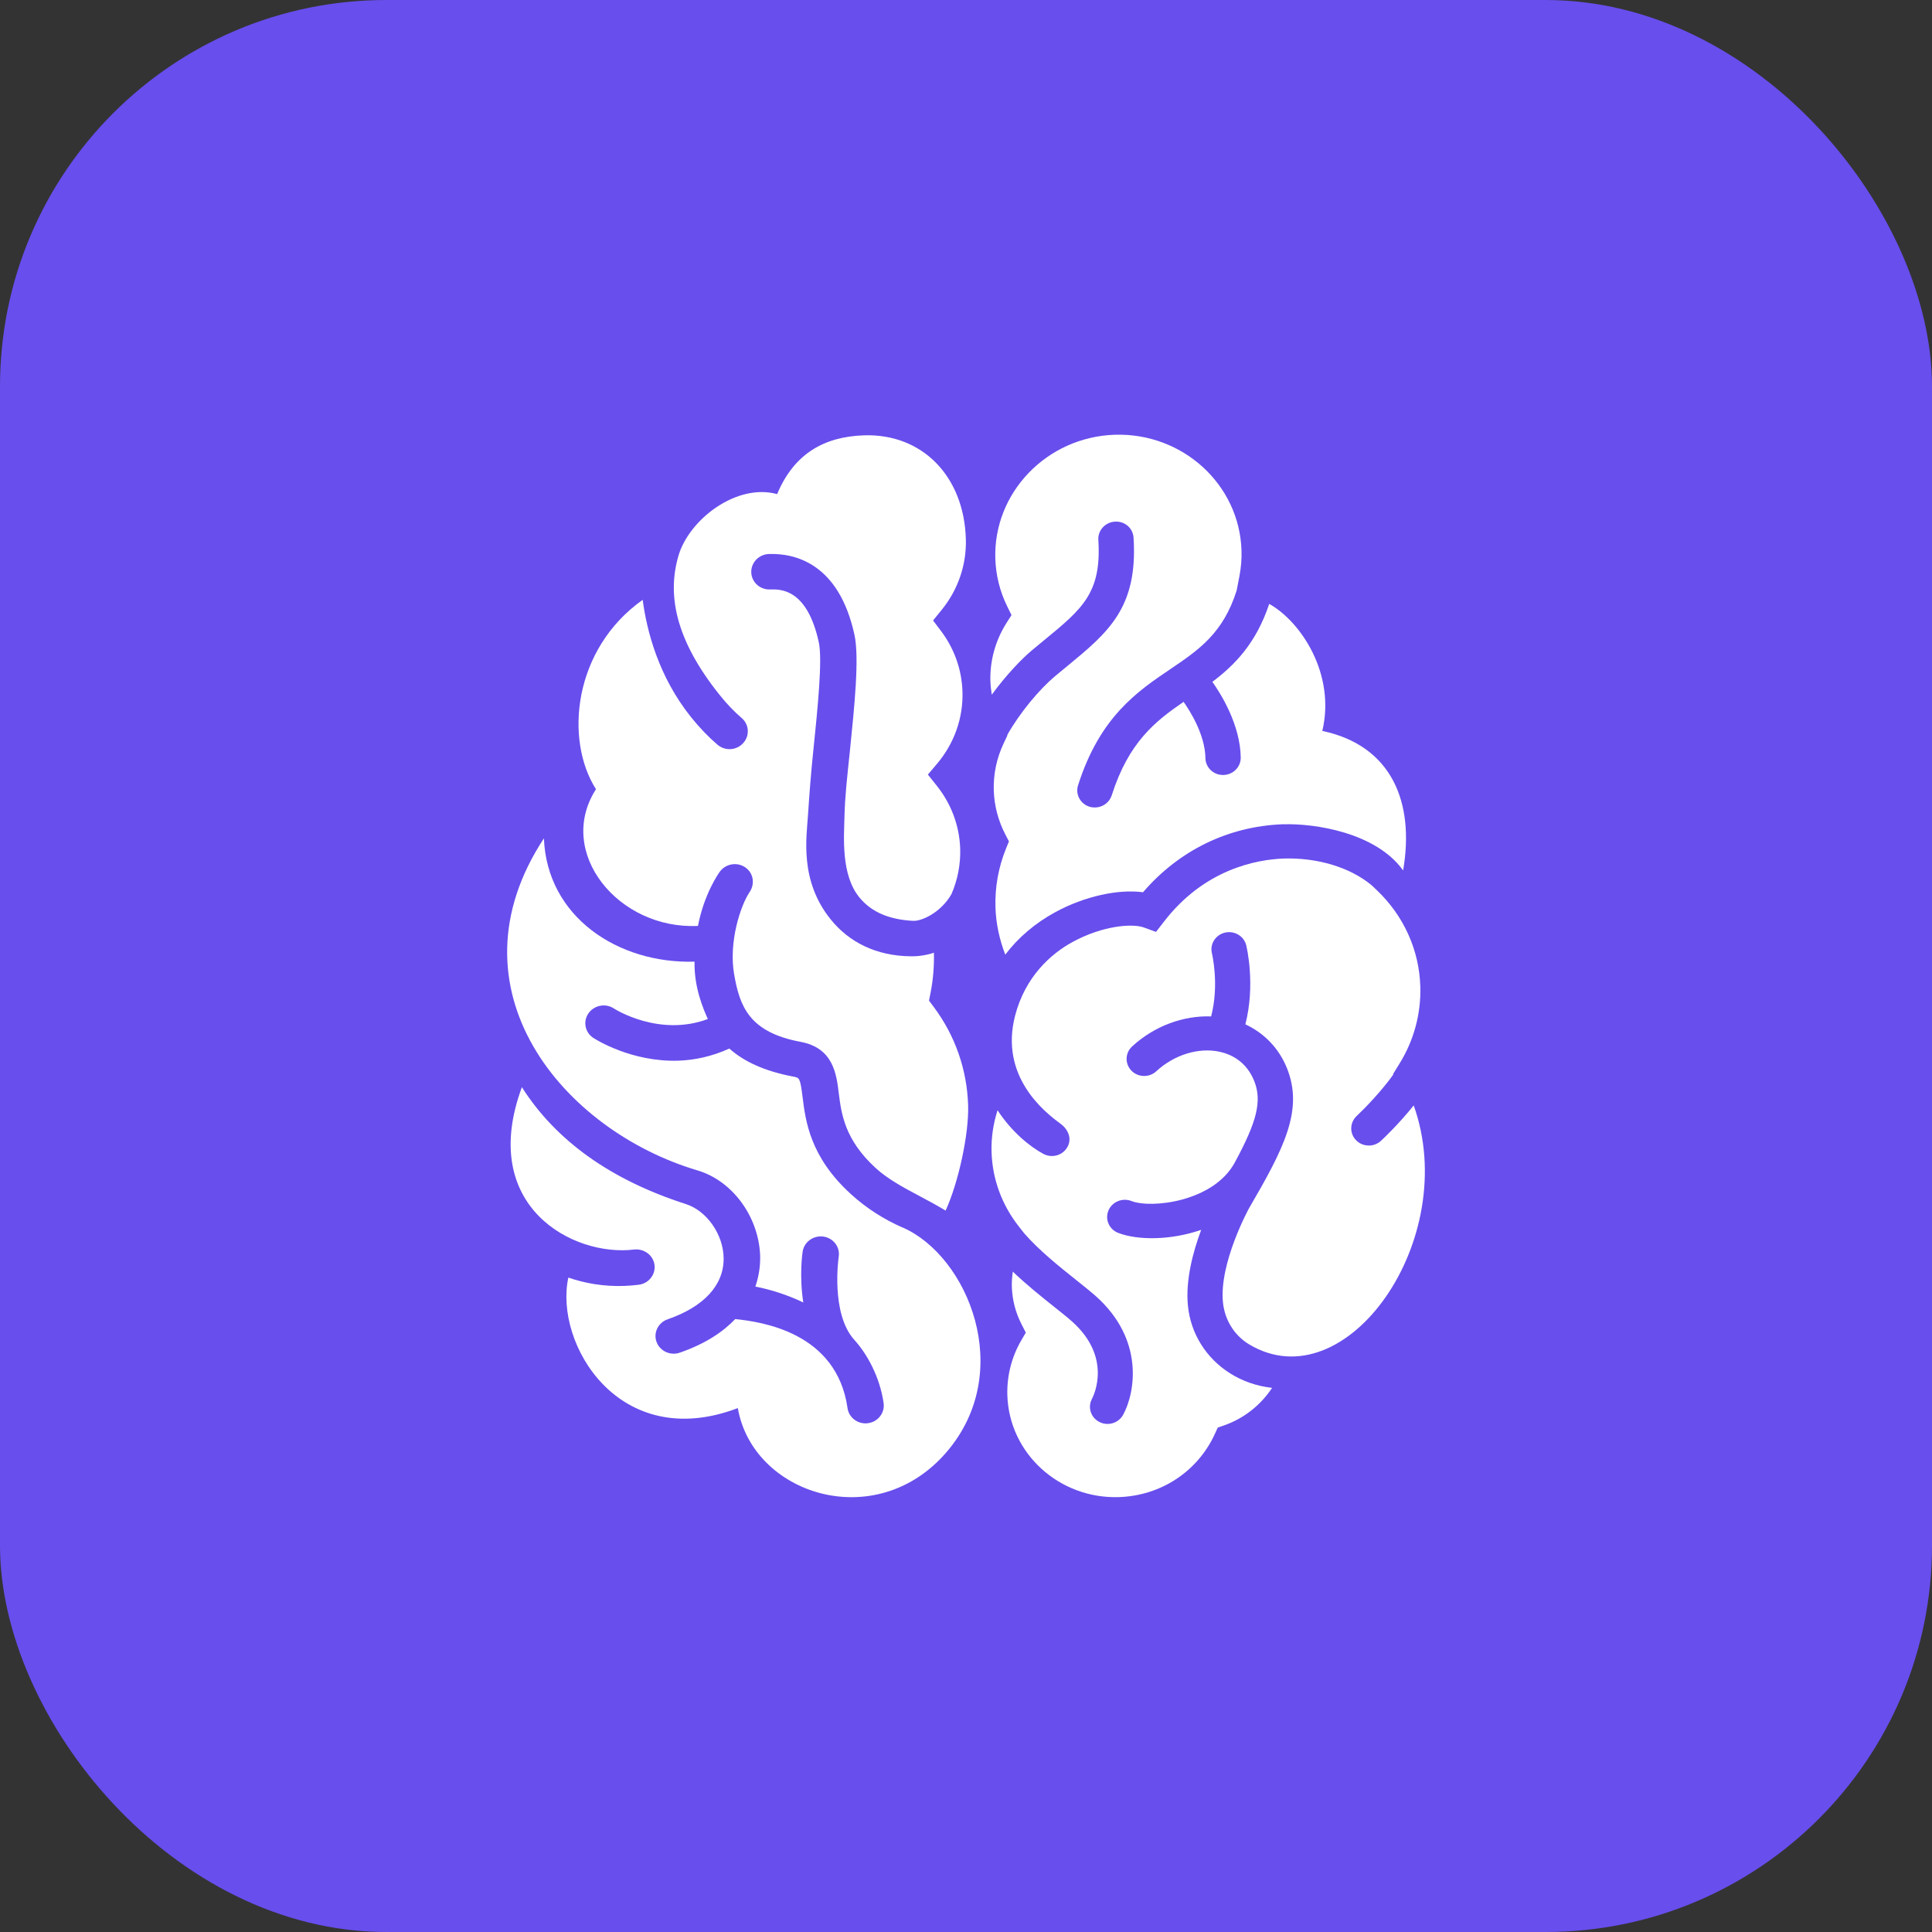 <svg width="40" height="40" viewBox="0 0 40 40" fill="none" xmlns="http://www.w3.org/2000/svg">
<rect x="0" y="0" width="40" height="40" fill="#333333" stroke="none"/>
<rect width="40" height="40" rx="8" fill="#684EED"/>
<g clip-path="url(#clip0_184_7430)">
<path d="M14.451 19.169C14.581 18.494 14.885 18.071 14.905 18.045C15.027 17.881 15.262 17.841 15.432 17.959C15.601 18.077 15.634 18.301 15.519 18.471C15.331 18.75 15.084 19.505 15.199 20.169C15.314 20.834 15.509 21.371 16.574 21.57C17.25 21.696 17.317 22.233 17.365 22.626C17.419 23.057 17.486 23.594 18.13 24.183C18.384 24.416 18.709 24.588 19.053 24.771C19.223 24.862 19.402 24.957 19.578 25.064C19.844 24.481 20.062 23.481 20.044 22.884C20.021 22.145 19.775 21.439 19.33 20.845L19.234 20.717L19.265 20.561C19.32 20.284 19.342 20.003 19.336 19.725C19.202 19.771 19.029 19.802 18.858 19.799C18.134 19.792 17.577 19.503 17.2 19.037C16.549 18.232 16.699 17.337 16.729 16.869C16.76 16.401 16.788 16.028 16.843 15.499C16.927 14.679 17.032 13.658 16.952 13.296C16.708 12.18 16.152 12.198 15.943 12.204C15.735 12.212 15.56 12.053 15.554 11.85C15.548 11.647 15.712 11.477 15.92 11.47C16.441 11.453 17.363 11.646 17.69 13.14C17.794 13.615 17.692 14.608 17.594 15.569C17.539 16.097 17.494 16.478 17.484 16.904C17.474 17.33 17.408 18.113 17.795 18.583C18.038 18.878 18.398 19.038 18.902 19.065C19.085 19.076 19.485 18.889 19.7 18.51C19.827 18.215 19.889 17.896 19.88 17.574C19.864 17.098 19.697 16.647 19.396 16.269L19.211 16.037L19.403 15.81C19.758 15.389 19.944 14.86 19.927 14.321C19.913 13.868 19.761 13.436 19.488 13.071L19.318 12.846L19.497 12.626C19.836 12.21 20.013 11.689 19.997 11.16C19.959 9.857 19.092 8.974 17.889 9.013C17.058 9.04 16.437 9.398 16.09 10.23C15.249 9.999 14.265 10.756 14.046 11.508C13.819 12.287 13.957 13.219 14.909 14.4C15.049 14.575 15.2 14.732 15.357 14.867C15.512 15.002 15.526 15.234 15.386 15.386C15.315 15.465 15.216 15.507 15.116 15.51C15.024 15.513 14.929 15.482 14.854 15.418C14.665 15.255 14.483 15.066 14.314 14.856C13.634 14.012 13.391 13.062 13.306 12.419C11.869 13.437 11.684 15.31 12.339 16.34C11.499 17.649 12.805 19.251 14.452 19.17L14.451 19.169Z" fill="white"/>
<path d="M18.689 25.416C18.305 25.248 17.936 25.015 17.613 24.719C16.77 23.95 16.678 23.207 16.617 22.717C16.567 22.317 16.552 22.314 16.43 22.291C15.816 22.176 15.394 21.971 15.1 21.709C14.735 21.875 14.377 21.949 14.047 21.96C13.073 21.992 12.329 21.518 12.286 21.49C12.112 21.378 12.066 21.149 12.183 20.981C12.3 20.812 12.534 20.766 12.706 20.877C12.746 20.904 13.656 21.471 14.655 21.098C14.559 20.884 14.367 20.436 14.38 19.91C12.793 19.956 11.325 18.983 11.261 17.357C9.21 20.48 11.654 23.405 14.441 24.232C15.191 24.455 15.731 25.233 15.739 26.044C15.739 26.186 15.721 26.398 15.639 26.637C15.935 26.695 16.283 26.799 16.631 26.966C16.545 26.41 16.613 25.944 16.618 25.913C16.648 25.712 16.842 25.574 17.047 25.602C17.253 25.631 17.395 25.817 17.365 26.017C17.363 26.026 17.192 27.196 17.69 27.743C17.954 28.033 18.219 28.515 18.294 29.05C18.323 29.25 18.179 29.438 17.972 29.465C17.958 29.468 17.945 29.469 17.931 29.469C17.741 29.475 17.573 29.34 17.547 29.152C17.323 27.585 15.771 27.367 15.222 27.31C14.973 27.571 14.61 27.82 14.075 28.005C14.037 28.019 13.999 28.025 13.961 28.027C13.801 28.032 13.65 27.938 13.593 27.783C13.523 27.592 13.627 27.382 13.825 27.314C14.575 27.054 14.987 26.606 14.982 26.052C14.978 25.561 14.635 25.069 14.201 24.929C12.649 24.431 11.51 23.618 10.805 22.509C9.893 24.978 11.868 26.026 13.13 25.87C13.335 25.849 13.526 25.988 13.551 26.19C13.576 26.391 13.429 26.575 13.221 26.6C13.118 26.612 13.019 26.62 12.921 26.624C12.486 26.638 12.1 26.566 11.767 26.451C11.47 27.815 12.816 30.089 15.276 29.153C15.584 30.941 18.127 31.768 19.593 30.069C21.035 28.398 20.035 26.001 18.688 25.414L18.689 25.416Z" fill="white"/>
<path d="M20.506 14.11C20.509 14.202 20.519 14.293 20.534 14.383C20.827 13.98 21.152 13.642 21.366 13.463C21.451 13.392 21.534 13.323 21.615 13.257C22.41 12.604 22.809 12.277 22.74 11.178C22.727 10.983 22.881 10.813 23.082 10.8C23.287 10.786 23.457 10.935 23.469 11.132C23.562 12.587 22.942 13.095 22.086 13.8C22.007 13.865 21.925 13.932 21.841 14.002C21.521 14.27 21.114 14.755 20.853 15.219L20.857 15.227L20.781 15.387C20.634 15.698 20.565 16.027 20.575 16.364C20.585 16.682 20.666 16.99 20.815 17.278L20.889 17.42L20.829 17.567C20.671 17.957 20.597 18.367 20.61 18.787C20.62 19.123 20.693 19.452 20.813 19.765C21.078 19.415 21.427 19.114 21.851 18.884C22.453 18.556 23.153 18.404 23.665 18.473C24.408 17.609 25.422 17.112 26.544 17.066C26.553 17.066 26.563 17.066 26.572 17.066C27.218 17.045 28.488 17.236 29.05 18.021C29.294 16.601 28.806 15.435 27.377 15.133C27.655 13.964 26.942 12.875 26.278 12.503C26.006 13.317 25.569 13.764 25.101 14.117C25.271 14.357 25.679 15 25.688 15.685C25.69 15.879 25.532 16.039 25.334 16.045C25.332 16.045 25.33 16.045 25.327 16.045C25.125 16.049 24.96 15.891 24.957 15.696C24.951 15.213 24.635 14.714 24.505 14.531C23.914 14.935 23.366 15.371 23.017 16.467C22.969 16.616 22.831 16.713 22.679 16.718C22.64 16.719 22.6 16.715 22.56 16.703C22.368 16.646 22.26 16.446 22.32 16.259C22.772 14.839 23.55 14.313 24.236 13.85C24.818 13.456 25.324 13.112 25.604 12.224L25.661 11.928C25.695 11.751 25.71 11.572 25.704 11.398C25.662 10.03 24.484 8.956 23.079 9.001C21.674 9.048 20.565 10.198 20.607 11.565C20.618 11.911 20.701 12.246 20.856 12.56L20.942 12.735L20.837 12.9C20.607 13.265 20.492 13.683 20.505 14.11H20.506Z" fill="white"/>
<path d="M29.269 22.887C28.97 23.261 28.649 23.567 28.593 23.618C28.525 23.681 28.438 23.715 28.352 23.717C28.252 23.72 28.151 23.684 28.077 23.608C27.938 23.467 27.943 23.243 28.088 23.106C28.244 22.96 28.601 22.594 28.847 22.247L28.841 22.239L28.972 22.027C29.273 21.542 29.423 20.987 29.406 20.424C29.383 19.665 29.061 18.957 28.501 18.426C28.476 18.401 28.452 18.377 28.426 18.354L28.399 18.329C27.951 17.957 27.279 17.753 26.571 17.775C26.006 17.798 24.934 17.997 24.099 19.081L23.934 19.294L23.678 19.201C23.45 19.119 22.841 19.157 22.206 19.503C21.755 19.748 21.226 20.223 21.017 21.026C20.689 22.289 21.628 23.025 21.96 23.268C22.121 23.387 22.197 23.581 22.098 23.751C22.033 23.865 21.915 23.93 21.791 23.934C21.728 23.936 21.663 23.923 21.604 23.891C21.325 23.742 20.945 23.434 20.653 22.986C20.565 23.264 20.52 23.554 20.529 23.848C20.545 24.412 20.743 24.949 21.098 25.398L21.203 25.532C21.508 25.884 21.938 26.228 22.272 26.494C22.43 26.621 22.573 26.734 22.682 26.83C23.7 27.733 23.502 28.834 23.254 29.291C23.19 29.408 23.069 29.477 22.942 29.481C22.88 29.483 22.818 29.47 22.761 29.44C22.583 29.349 22.515 29.136 22.608 28.962C22.654 28.873 23.023 28.093 22.19 27.355C22.089 27.265 21.957 27.161 21.809 27.043C21.555 26.841 21.25 26.596 20.969 26.328C20.955 26.43 20.946 26.534 20.949 26.639C20.957 26.912 21.026 27.176 21.152 27.422L21.238 27.59L21.143 27.753C20.942 28.1 20.844 28.493 20.856 28.886C20.892 30.091 21.93 31.036 23.167 30.996C24.033 30.967 24.792 30.469 25.149 29.695L25.212 29.557L25.358 29.506C25.764 29.361 26.107 29.084 26.337 28.734C26.024 28.699 25.727 28.598 25.464 28.431C24.97 28.118 24.652 27.61 24.595 27.036C24.542 26.51 24.698 25.921 24.869 25.463C24.557 25.57 24.235 25.625 23.942 25.634C23.63 25.644 23.351 25.604 23.149 25.525C22.963 25.452 22.873 25.245 22.949 25.062C23.026 24.881 23.238 24.793 23.426 24.866C23.834 25.026 25.121 24.883 25.563 24.072C26.016 23.235 26.136 22.799 25.966 22.378C25.802 21.973 25.486 21.827 25.25 21.775C24.816 21.682 24.312 21.836 23.94 22.179C23.794 22.315 23.562 22.308 23.425 22.167C23.286 22.024 23.293 21.799 23.44 21.665C23.896 21.244 24.499 21.022 25.075 21.044C25.248 20.383 25.093 19.746 25.092 19.739C25.044 19.548 25.165 19.356 25.36 19.309C25.554 19.263 25.753 19.378 25.801 19.568C25.81 19.604 25.997 20.378 25.784 21.208C26.175 21.389 26.48 21.705 26.645 22.115C26.996 22.988 26.575 23.787 25.859 25.017C25.857 25.021 25.238 26.149 25.32 26.963C25.355 27.32 25.549 27.645 25.861 27.833C27.873 29.041 30.259 25.657 29.269 22.886V22.887Z" fill="white"/>
</g>
<defs>
<clipPath id="clip0_184_7430">
<rect width="19" height="22" fill="white" transform="translate(10.5 9)"/>
</clipPath>
</defs>
</svg>
